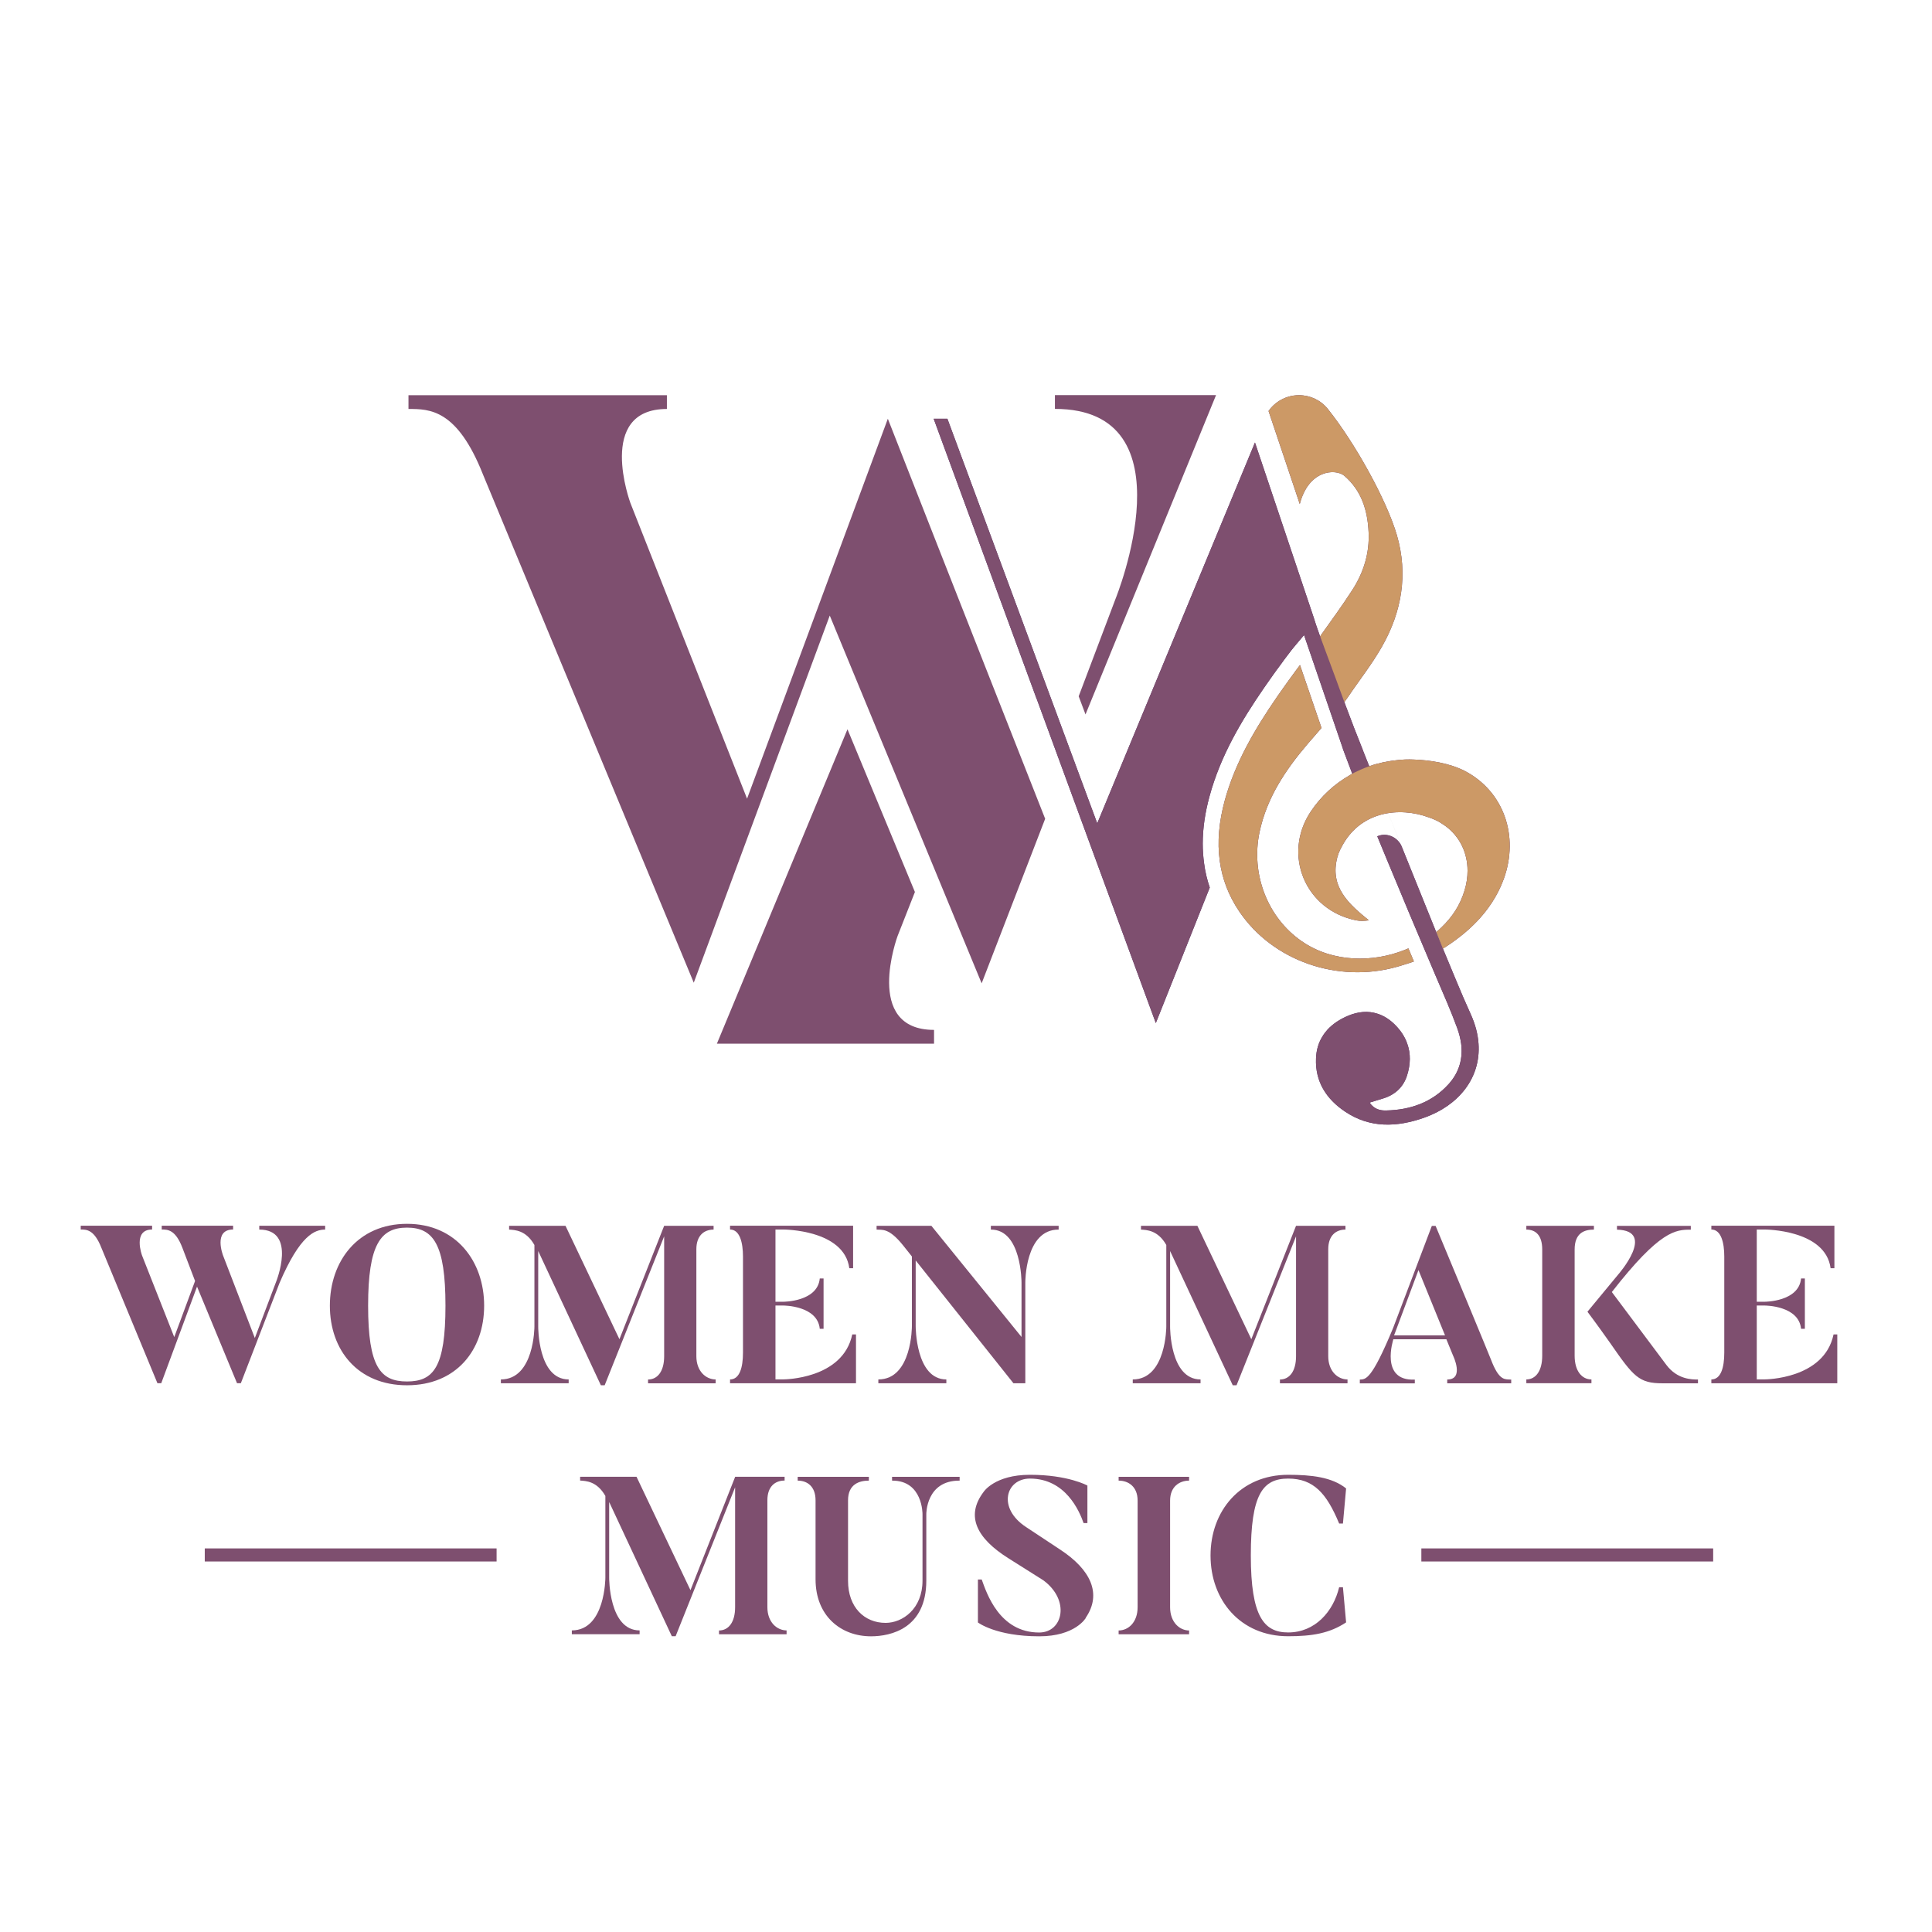 <svg viewBox="0 0 274.75 274.75" xmlns="http://www.w3.org/2000/svg" data-name="Layer 2" id="Layer_2">
  <defs>
    <style>
      .cls-1 {
        fill: #7e4f6f;
      }

      .cls-2 {
        fill: #c96;
      }

      .cls-3 {
        fill: #502c63;
      }
    </style>
  </defs>
  <g id="Chosen">
    <g data-name="Women Make Music" id="Women_Make_Music">
      <g>
        <rect height="1.86" width="41.5" y="220.2" x="202.13" class="cls-1"></rect>
        <rect height="1.86" width="41.5" y="220.2" x="29.12" class="cls-1"></rect>
      </g>
      <g>
        <path d="M46.24,174.32v.54c-1.46,0-3.56.76-6.49,7.6l-5.5,14.25h-.54l-5.69-13.74-5.09,13.74h-.54l-7.98-19.28c-1.02-2.58-2.1-2.58-2.93-2.58v-.54h10.15v.54c-2.8,0-1.43,3.69-1.43,3.69l4.58,11.61,2.96-7.98-1.81-4.74c-.99-2.58-2.1-2.58-2.93-2.58v-.54h10.15v.54c-2.86,0-1.43,3.69-1.43,3.69l4.52,11.74,3.02-7.98s3.02-7.44-2.39-7.44v-.54h9.38Z" class="cls-1"></path>
        <path d="M68.85,185.68c0,6.33-3.98,11.32-10.97,11.32s-10.97-4.99-10.97-11.32,3.98-11.64,10.97-11.64,10.97,5.34,10.97,11.64ZM63.35,185.68c0-8.72-1.72-11.1-5.47-11.1s-5.53,2.39-5.53,11.1,1.75,10.78,5.53,10.78,5.47-2.04,5.47-10.78Z" class="cls-1"></path>
        <path d="M101.77,196.18v.54h-9.61v-.54c1.34,0,2.29-1.15,2.29-3.31v-17.05l-8.46,21.18h-.54l-8.91-19.09v10.75s-.06,7.51,4.33,7.51v.54h-9.64v-.54c4.77,0,4.77-7.51,4.77-7.51v-11.61c-1.21-2.13-2.8-2.13-3.6-2.19v-.54h8.02l7.67,16.13,6.36-16.13h7.03v.54c-1.37,0-2.45.86-2.45,2.8v15.2c0,2.16,1.37,3.31,2.74,3.31Z" class="cls-1"></path>
        <path d="M121.73,189.78v6.93h-17.91v-.54c1.34,0,1.84-1.65,1.84-3.82v-13.65c0-1.97-.45-3.85-1.84-3.85v-.54h17.5v6.04h-.54c-.73-5.5-9.35-5.5-9.35-5.5h-1.15v10.27h1.15s4.84,0,5.15-3.31h.54v7.16h-.54c-.32-3.31-5.15-3.31-5.15-3.31h-1.15v10.5h1.15s8.43,0,9.77-6.39h.54Z" class="cls-1"></path>
        <path d="M150.55,174.32v.54c-4.8-.03-4.74,7.54-4.74,7.54v14.31h-1.69l-13.9-17.46v9.35s-.03,7.57,4.36,7.57v.54h-9.67v-.54c4.8,0,4.77-7.57,4.77-7.57v-9.92l-1.24-1.56c-2.04-2.54-2.96-2.19-3.78-2.26v-.54h7.79l12.82,15.81v-7.73s.03-7.57-4.36-7.54v-.54h9.64Z" class="cls-1"></path>
        <path d="M191.63,196.18v.54h-9.61v-.54c1.34,0,2.29-1.15,2.29-3.31v-17.05l-8.46,21.18h-.54l-8.91-19.09v10.75s-.06,7.51,4.33,7.51v.54h-9.64v-.54c4.77,0,4.77-7.51,4.77-7.51v-11.61c-1.21-2.13-2.8-2.13-3.6-2.19v-.54h8.02l7.67,16.13,6.36-16.13h7.03v.54c-1.37,0-2.45.86-2.45,2.8v15.2c0,2.16,1.37,3.31,2.74,3.31Z" class="cls-1"></path>
        <path d="M214.91,196.18v.54h-9.1v-.54c2.48,0,.83-3.4.83-3.4l-.95-2.32h-7.54s-1.97,5.98,3.05,5.73v.54h-7.82v-.54c.83-.06,1.62.19,4.74-7.35l5.5-14.5h.54c7.79,18.7,8.08,19.53,8.08,19.53,1.08,2.55,1.84,2.26,2.67,2.32ZM205.5,189.91l-3.78-9.29-3.47,9.29h7.25Z" class="cls-1"></path>
        <path d="M226.67,174.32v.54c-1.4,0-2.74.51-2.74,2.83v15.11c0,2.16,1.02,3.37,2.39,3.37v.54h-9.26v-.54c1.34,0,2.26-1.21,2.26-3.37v-15.11c0-1.97-.89-2.83-2.26-2.83v-.54h9.61ZM241.47,196.18v.54h-5.03c-3.37,0-4.13-.92-7.48-5.76-1.84-2.61-3.21-4.42-3.21-4.42l4.39-5.31s5.47-6.23-.19-6.36v-.54h10.5v.54c-2.13,0-4.36.06-11.23,8.87,7.44,9.96,7.76,10.37,7.76,10.37,1.56,2.07,3.63,2.07,4.48,2.07Z" class="cls-1"></path>
        <path d="M261.28,189.78v6.93h-17.91v-.54c1.34,0,1.84-1.65,1.84-3.82v-13.65c0-1.97-.45-3.85-1.84-3.85v-.54h17.5v6.04h-.54c-.73-5.5-9.35-5.5-9.35-5.5h-1.15v10.27h1.15s4.84,0,5.15-3.31h.54v7.16h-.54c-.32-3.31-5.15-3.31-5.15-3.31h-1.15v10.5h1.15s8.43,0,9.77-6.39h.54Z" class="cls-1"></path>
      </g>
      <g>
        <path d="M111.86,231.87v.54h-9.61v-.54c1.34,0,2.29-1.15,2.29-3.31v-17.05l-8.46,21.18h-.54l-8.91-19.09v10.75s-.06,7.51,4.33,7.51v.54h-9.64v-.54c4.77,0,4.77-7.51,4.77-7.51v-11.61c-1.21-2.13-2.8-2.13-3.59-2.19v-.54h8.02l7.67,16.13,6.36-16.13h7.03v.54c-1.37,0-2.45.86-2.45,2.8v15.2c0,2.16,1.37,3.31,2.74,3.31Z" class="cls-1"></path>
        <path d="M136.47,210.56c-4.8-.03-4.74,4.77-4.74,4.77v9.45c0,6.81-5.06,7.92-7.86,7.92-4.33,0-7.89-2.93-7.89-8.11v-11.23c0-1.94-1.14-2.8-2.54-2.8v-.54h10.12v.54c-1.37,0-2.96.51-2.96,2.8v11.45c0,3.75,2.32,5.98,5.34,5.98,2.42,0,5.25-2,5.25-6.01v-9.45s.06-4.8-4.33-4.77v-.54h9.61v.54Z" class="cls-1"></path>
        <path d="M154.41,230.09s-1.49,2.61-6.62,2.61c-6.17,0-8.72-1.97-8.72-1.97v-6.11h.54c.7,1.94,2.51,7.54,8.17,7.54,3.4,0,4.45-4.61.57-7.44l-4.9-3.09c-4.52-2.83-6.2-6.01-3.56-9.48,0,0,1.56-2.42,6.58-2.42,5.44,0,8.17,1.53,8.17,1.53v5.34h-.54c-.6-1.69-2.54-6.33-7.63-6.33-3.44,0-4.68,4.2-.54,6.9l4.9,3.24c4.2,2.77,5.95,6.2,3.56,9.67Z" class="cls-1"></path>
        <path d="M169.1,210.02v.54c-1.37,0-2.7.86-2.7,2.83v15.17c0,2.16,1.37,3.31,2.7,3.31v.54h-10.02v-.54c1.37,0,2.7-1.15,2.7-3.31v-15.17c0-1.97-1.3-2.83-2.7-2.83v-.54h10.02Z" class="cls-1"></path>
        <path d="M190.98,225.73l.45,4.99c-2.35,1.56-4.84,1.97-8.24,1.97-6.81,0-11.04-5.15-11.04-11.48s4.23-11.48,11.04-11.48c3.28,0,6.23.32,8.24,1.94l-.45,4.99h-.54c-1.78-4.29-3.63-6.39-7.25-6.39s-5.31,2.23-5.31,10.94,1.88,10.94,5.31,10.94c3.82,0,6.42-2.96,7.25-6.43h.54Z" class="cls-1"></path>
      </g>
    </g>
    <g id="WM">
      <path d="M148.64,116.42l-9.04,23.42-21.6-52.3-19.34,52.21-29.97-72.26c-3.69-9.33-7.61-9.33-10.6-9.33v-1.96h36.75v1.96c-10.14,0-5.19,13.37-5.19,13.37l16.59,42.05,20.02-54.03c8.4,21.46,22.37,56.88,22.37,56.88Z" class="cls-1"></path>
      <path d="M172.93,56.2l-18.56,45.4-.97-2.58h0s5.26-13.91,5.26-13.91c0,0,10.95-26.96-8.64-26.96v-1.96h22.9Z" class="cls-1"></path>
      <path d="M132.83,146.46v1.96h-30.88l18.57-44.71,9.59,23.14-2.46,6.25s-4.95,13.36,5.18,13.36Z" class="cls-1"></path>
    </g>
    <g data-name="Clef Pieces" id="Clef_Pieces">
      <g>
        <path d="M187.71,90.54c.08-.11.15-.21.21-.32.73-1.03,1.44-2.02,2.14-3,.78-1.11,1.54-2.21,2.26-3.33,1.59-2.47,2.45-5.2,2.31-8.19-.14-3.12-1.01-5.96-3.49-8.07-1.25-.99-5.02-.84-6.3,4.05l-4.44-13.23c.37-.55.85-1,1.39-1.36.86-.57,1.87-.89,2.94-.89,1.59,0,3.11.71,4.11,1.97,3.88,4.86,8.34,12.91,9.81,17.93,1.62,5.57.7,10.92-2.14,15.89-1.42,2.5-3.22,4.76-4.83,7.16-.2.31-.58.8-.58.8,0,.03-1.94-5.02-3.39-9.39Z" class="cls-3"></path>
        <path d="M198.71,137.48c.26-.08.54-.15.8-.24.52-.15,1.04-.33,1.56-.51l-.78-1.86c-.19.09-.38.16-.58.24-4.42,1.75-10.14,1.83-14.61-1.27-4.85-3.36-7.24-9.55-5.98-15.51,1.03-4.86,3.67-8.81,6.81-12.5.66-.76,1.31-1.52,2-2.31l-3.06-8.95c-.46.62-.92,1.23-1.37,1.86-.63.87-1.25,1.74-1.86,2.62-3.17,4.6-5.99,9.38-7.48,14.83-.79,2.94-1.09,5.82-.69,8.61.34,2.44,1.21,4.82,2.74,7.09,4.74,7.06,14.03,10.3,22.5,7.9Z" class="cls-3"></path>
        <path d="M192.27,110.05,192.32,110.02,194.73,109l-.07-.18-.81-2.04s-.02-.04-.02-.07c-.86-2.14-1.69-4.28-2.48-6.41-.02-.09-2.54-6.93-3.72-10.08-.03-.09-.06-.18-.09-.26-.28-.77-.53-1.52-.75-2.24l-8.32-24.79-20.06,48.43-2.37,5.73-5.16-13.93-16.15-43.61h-1.95l14.65,39.86h.01s7.55,20.57,7.55,20.57l9.38,25.51,7.67-19.27c-.38-1.12-.65-2.25-.8-3.41-.13-.95-.2-1.88-.2-2.83,0-2.23.35-4.46.95-6.68,1.58-5.84,4.57-10.84,7.79-15.51.63-.9,1.24-1.78,1.87-2.65.02,0,.02-.01.02-.01h0c.67-.94,1.34-1.83,2.01-2.7,0-.02.99-1.2,1.77-2.12l5.52,16.14v.04c.45,1.19.89,2.36,1.34,3.55l2.41-1.02M194.73,109,204.24,132.54c-1.2-2.96-2.37-5.88-3.56-8.82,0-.02-.01-.03-.02-.05-.43-1.08-.87-2.15-1.31-3.25-.55-1.36-2.11-2.07-3.46-1.5h-.03c.9,2.2,1.81,4.38,2.72,6.56t.01.02c.57,1.39,1.14,2.77,1.72,4.14l3.8,9,.13.3c1.04,2.43,2.1,4.83,3,7.29.26.73.45,1.46.55,2.18.26,2.05-.22,4.03-1.78,5.76-2.34,2.59-5.42,3.67-8.85,3.75-.85.03-1.73-.15-2.39-1.12.67-.21,1.2-.37,1.73-.53,1.76-.49,3.03-1.56,3.59-3.31.52-1.63.54-3.14.03-4.55-.33-.95-.9-1.84-1.72-2.66-.77-.78-1.62-1.31-2.51-1.59-1.32-.43-2.74-.32-4.22.31-1.15.49-2.14,1.14-2.9,1.97-.26.3-.51.62-.71.96-.55.88-.87,1.92-.91,3.14-.13,3.28,1.47,5.75,4.1,7.52,3.56,2.41,7.42,2.25,11.3.88,4.86-1.72,8.06-5.62,7.71-10.52-.09-1.34-.45-2.74-1.11-4.2-1.4-3.06-2.63-6.18-3.95-9.31l-.96-2.36Z" class="cls-3" id="M"></path>
        <path d="M205.19,134.9c.26-.16.64-.39,1.07-.69,1.88-1.31,5.78-4.22,7.59-9.21,2.22-6.13-.02-12.46-5.5-15.34-2.23-1.16-5.13-1.58-7.39-1.65-.62-.02-1.42-.05-3.11.19-.23.03-.76.14-1.2.22-.24.05-.95.23-1.14.28-.26.08-.53.17-.78.26-.88.32-1.74.71-2.15.92-.06.03-.51.29-.58.33-2.27,1.3-4.12,3.01-5.58,5.17-4.11,6.13-.8,14.09,6.49,15.51.55.11,1.12.08,1.76-.01-2.89-2.34-5.6-4.75-4.49-8.97.1-.37.24-.75.42-1.11.02-.03.04-.09.07-.12,2.66-5.44,8.43-5.95,12.52-4.44.77.25,1.48.6,2.12,1.06.11.07.21.14.32.22,1.95,1.47,3.07,3.73,3.07,6.31,0,.89-.13,1.83-.42,2.78-.62,2.06-1.71,3.78-3.35,5.33-.21.21-.44.41-.67.6" class="cls-3"></path>
      </g>
      <g>
        <path d="M187.71,90.54c.08-.11.15-.21.21-.32.73-1.03,1.44-2.02,2.14-3,.78-1.11,1.54-2.21,2.26-3.33,1.59-2.47,2.45-5.2,2.31-8.19-.14-3.12-1.01-5.96-3.49-8.07-1.25-.99-5.02-.84-6.3,4.05l-4.44-13.23c.37-.55.85-1,1.39-1.36.86-.57,1.87-.89,2.94-.89,1.59,0,3.11.71,4.11,1.97,3.88,4.86,8.34,12.91,9.81,17.93,1.62,5.57.7,10.92-2.14,15.89-1.42,2.5-3.22,4.76-4.83,7.16-.2.31-.58.8-.58.8,0,.03-1.94-5.02-3.39-9.39Z" class="cls-2"></path>
        <path d="M198.71,137.48c.26-.08.54-.15.8-.24.52-.15,1.04-.33,1.56-.51l-.78-1.86c-.19.09-.38.16-.58.24-4.42,1.75-10.14,1.83-14.61-1.27-4.85-3.36-7.24-9.55-5.98-15.51,1.03-4.86,3.67-8.81,6.81-12.5.66-.76,1.31-1.52,2-2.31l-3.06-8.95c-.46.62-.92,1.23-1.37,1.86-.63.87-1.25,1.74-1.86,2.62-3.17,4.6-5.99,9.38-7.48,14.83-.79,2.94-1.09,5.82-.69,8.61.34,2.44,1.21,4.82,2.74,7.09,4.74,7.06,14.03,10.3,22.5,7.9Z" class="cls-2"></path>
        <path d="M192.27,110.05,192.32,110.02,194.73,109l-.07-.18-.81-2.04s-.02-.04-.02-.07c-.86-2.14-1.69-4.28-2.48-6.41-.02-.09-2.54-6.93-3.72-10.08-.03-.09-.06-.18-.09-.26-.28-.77-.53-1.52-.75-2.24l-8.32-24.79-20.06,48.43-2.37,5.73-5.16-13.93-16.15-43.61h-1.95l14.65,39.86h.01s7.55,20.57,7.55,20.57l9.38,25.51,7.67-19.27c-.38-1.12-.65-2.25-.8-3.41-.13-.95-.2-1.88-.2-2.83,0-2.23.35-4.46.95-6.68,1.58-5.84,4.57-10.84,7.79-15.51.63-.9,1.24-1.78,1.87-2.65.02,0,.02-.01.02-.01h0c.67-.94,1.34-1.83,2.01-2.7,0-.02.99-1.2,1.77-2.12l5.52,16.14v.04c.45,1.19.89,2.36,1.34,3.55l2.41-1.02M194.73,109,204.24,132.54c-1.2-2.96-2.37-5.88-3.56-8.82,0-.02-.01-.03-.02-.05-.43-1.08-.87-2.15-1.31-3.25-.55-1.36-2.11-2.07-3.46-1.5h-.03c.9,2.2,1.81,4.38,2.72,6.56t.01.02c.57,1.39,1.14,2.77,1.72,4.14l3.8,9,.13.3c1.04,2.43,2.1,4.83,3,7.29.26.73.45,1.46.55,2.18.26,2.05-.22,4.03-1.78,5.76-2.34,2.59-5.42,3.67-8.85,3.75-.85.03-1.73-.15-2.39-1.12.67-.21,1.2-.37,1.73-.53,1.76-.49,3.03-1.56,3.59-3.31.52-1.63.54-3.14.03-4.55-.33-.95-.9-1.84-1.72-2.66-.77-.78-1.62-1.31-2.51-1.59-1.32-.43-2.74-.32-4.22.31-1.15.49-2.14,1.14-2.9,1.97-.26.3-.51.62-.71.96-.55.88-.87,1.92-.91,3.14-.13,3.28,1.47,5.75,4.1,7.52,3.56,2.41,7.42,2.25,11.3.88,4.86-1.72,8.06-5.62,7.71-10.52-.09-1.34-.45-2.74-1.11-4.2-1.4-3.06-2.63-6.18-3.95-9.31l-.96-2.36Z" class="cls-1" data-name="M" id="M-2"></path>
        <path d="M205.19,134.9c.26-.16.64-.39,1.07-.69,1.88-1.31,5.78-4.22,7.59-9.21,2.22-6.13-.02-12.46-5.5-15.34-2.23-1.16-5.13-1.58-7.39-1.65-.62-.02-1.42-.05-3.11.19-.23.03-.76.14-1.2.22-.24.05-.95.23-1.14.28-.26.08-.53.17-.78.26-.88.32-1.74.71-2.15.92-.06.03-.51.29-.58.33-2.27,1.3-4.12,3.01-5.58,5.17-4.11,6.13-.8,14.09,6.49,15.51.55.11,1.12.08,1.76-.01-2.89-2.34-5.6-4.75-4.49-8.97.1-.37.24-.75.42-1.11.02-.03.04-.09.07-.12,2.66-5.44,8.43-5.95,12.52-4.44.77.25,1.48.6,2.12,1.06.11.07.21.14.32.22,1.95,1.47,3.07,3.73,3.07,6.31,0,.89-.13,1.83-.42,2.78-.62,2.06-1.71,3.78-3.35,5.33-.21.21-.44.41-.67.6" class="cls-2"></path>
      </g>
    </g>
  </g>
</svg>